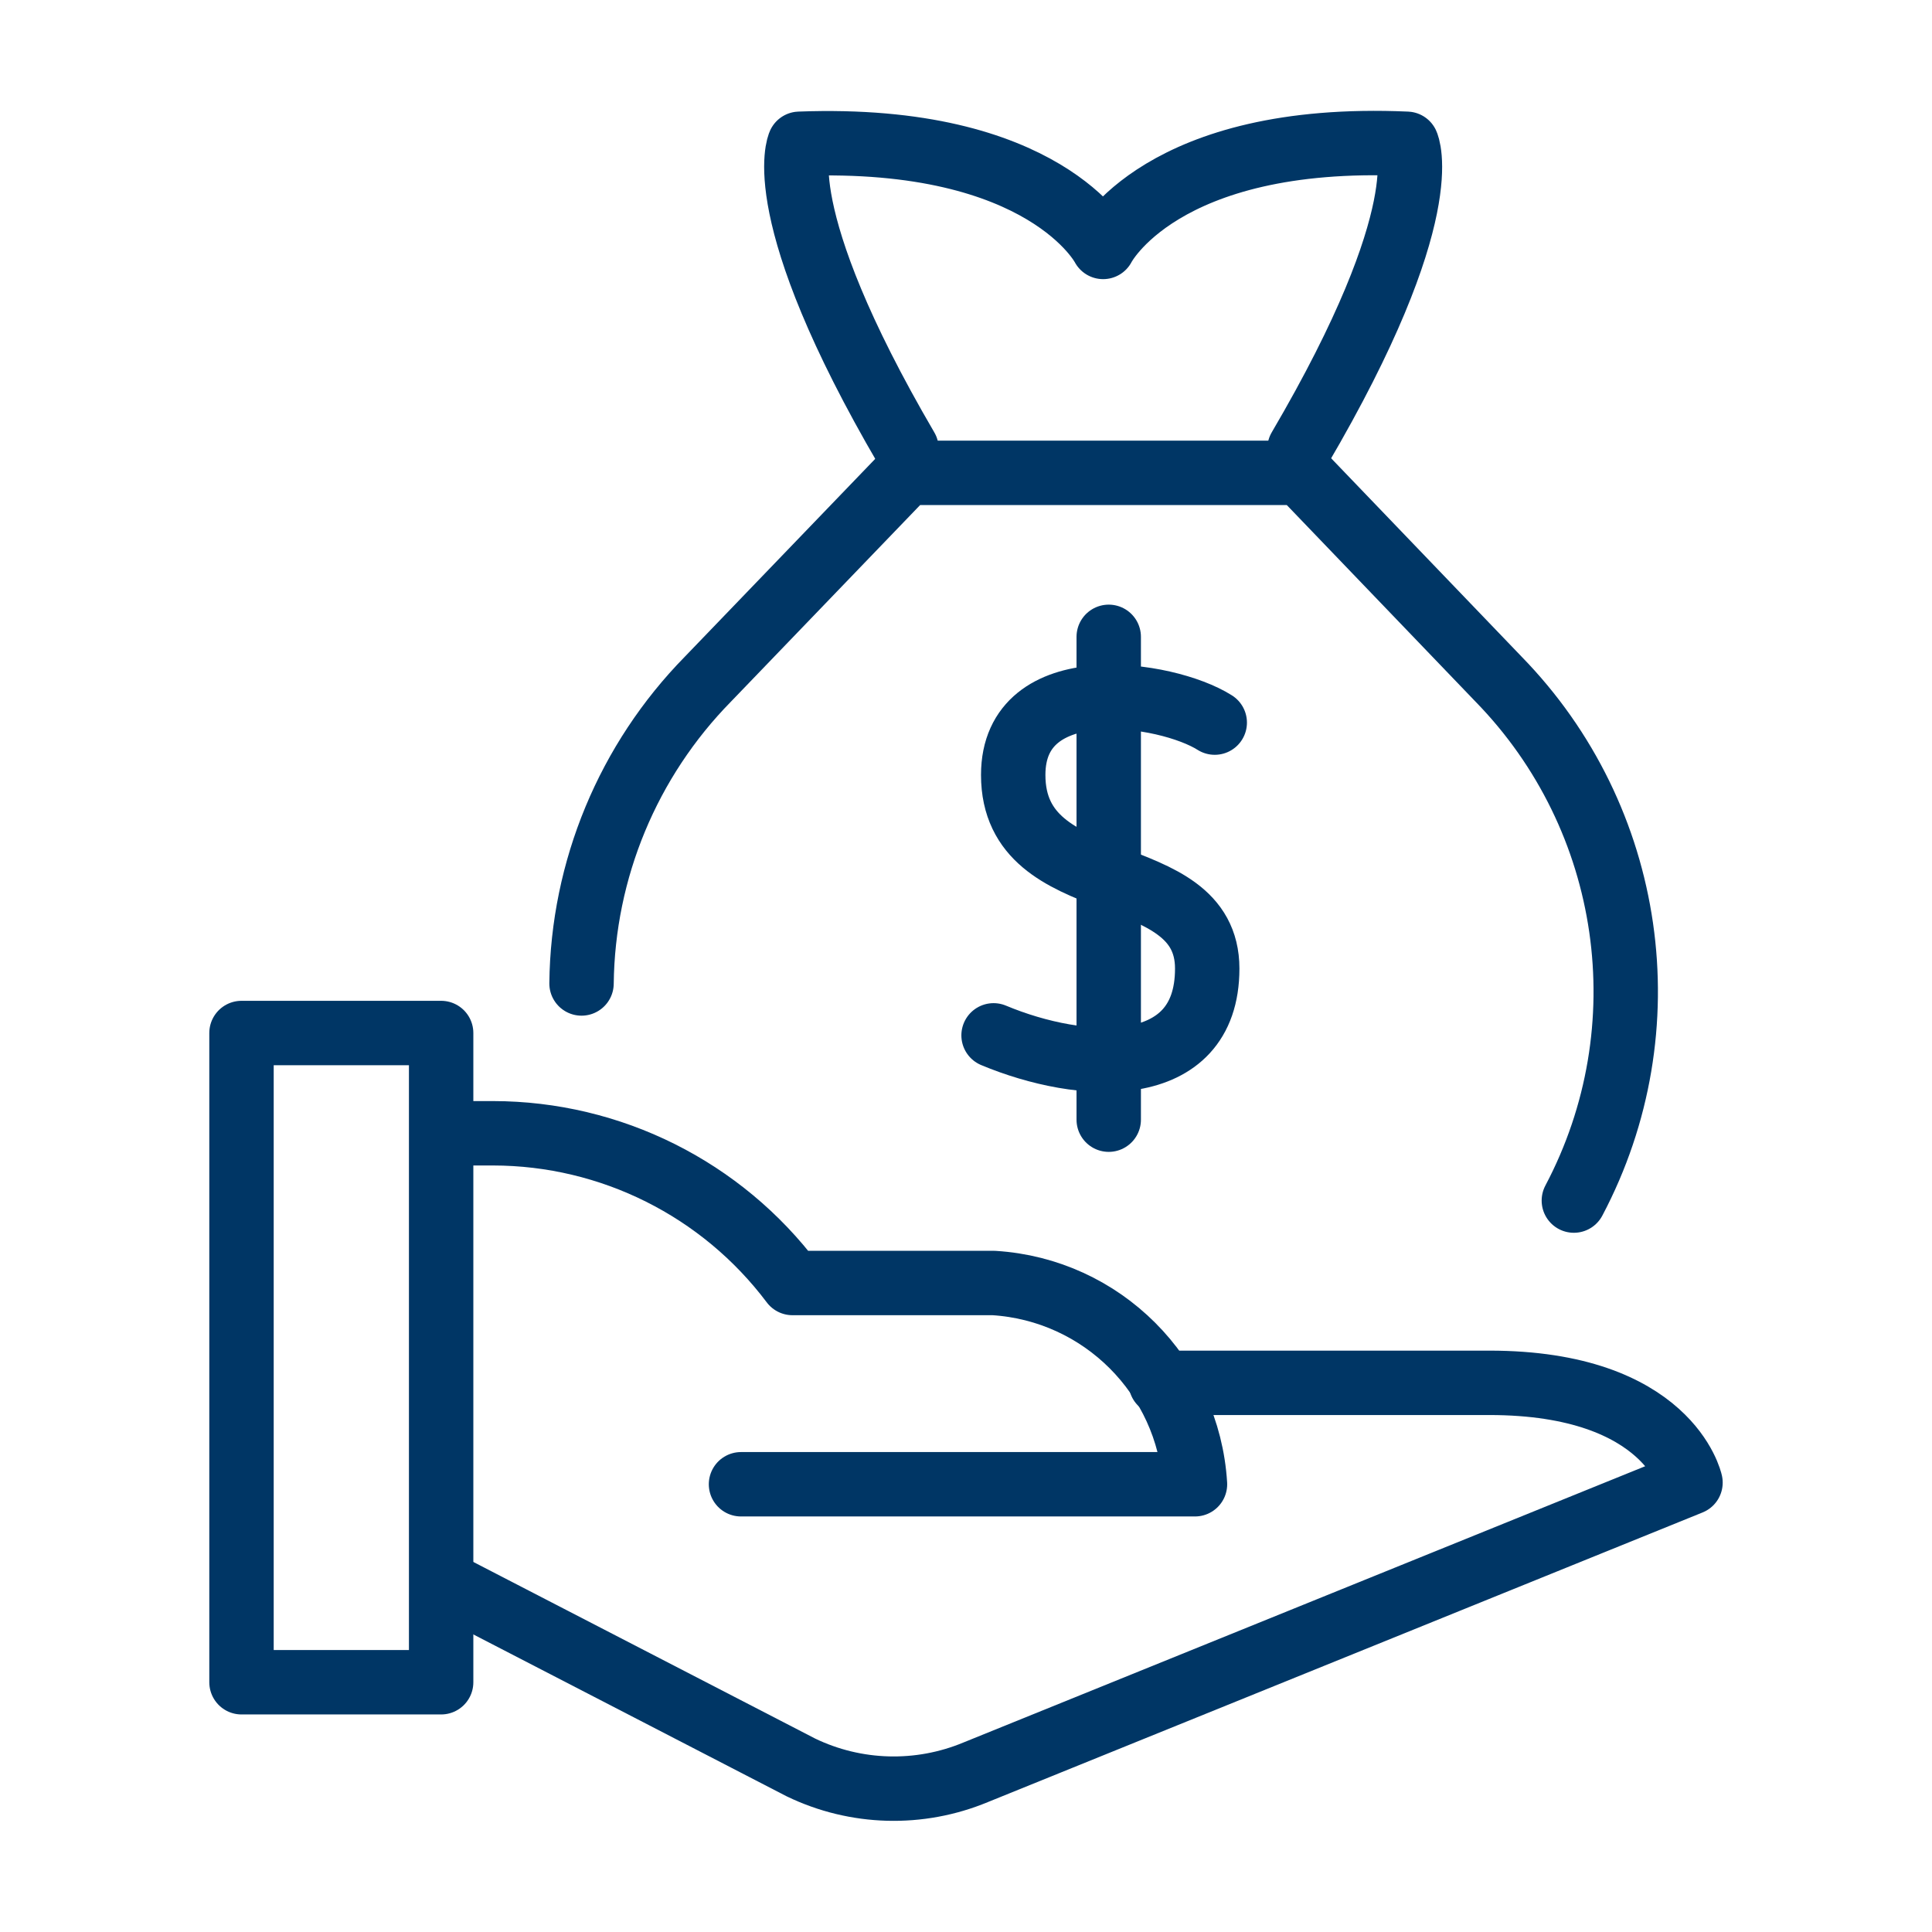<svg width="48" height="48" viewBox="0 0 48 48" fill="none" xmlns="http://www.w3.org/2000/svg">
<g clip-path="url(#clip0_920_33110)">
<path d="M11 28.156H12.25C15.177 28.159 17.931 29.537 19.689 31.876H24.689C27.378 32.042 29.523 34.186 29.689 36.876H18.41" stroke="#003665" stroke-width="1.6" stroke-linecap="round" stroke-linejoin="round"/>
<path d="M28.84 34.356H37C41.47 34.356 42 36.835 42 36.835L24.24 44.032C22.843 44.613 21.263 44.57 19.899 43.912L11 39.314" stroke="#003665" stroke-width="1.6" stroke-linecap="round" stroke-linejoin="round"/>
<path fill-rule="evenodd" clip-rule="evenodd" d="M6 41.795V25.665H10.96V41.795H6Z" stroke="#003665" stroke-width="1.6" stroke-linecap="round" stroke-linejoin="round"/>
<path d="M39.102 29.828C41.358 25.562 40.602 20.327 37.231 16.873L32.311 11.748H22.52L17.587 16.874C15.604 18.895 14.479 21.603 14.448 24.434" stroke="#003665" stroke-width="1.6" stroke-linecap="round" stroke-linejoin="round"/>
<path d="M22.522 11.146C19.077 5.251 19.862 3.572 19.862 3.572C25.972 3.341 27.407 6.135 27.407 6.135C27.407 6.135 28.838 3.303 34.951 3.572C34.951 3.572 35.745 5.251 32.286 11.146" stroke="#003665" stroke-width="1.6" stroke-linecap="round" stroke-linejoin="round"/>
<path d="M27.546 15.822V27.818" stroke="#003665" stroke-width="1.6" stroke-linecap="round" stroke-linejoin="round"/>
<path d="M30.18 17.953C28.978 17.191 25.173 16.622 25.173 19.253C25.173 22.397 29.993 21.286 29.993 24.064C29.993 26.843 26.86 26.632 24.685 25.723" stroke="#003665" stroke-width="1.6" stroke-linecap="round" stroke-linejoin="round"/>
</g>
<defs>
<clipPath id="clip0_920_33110">
<rect width="48" height="48" fill="white"/>
</clipPath>
</defs>
</svg>
